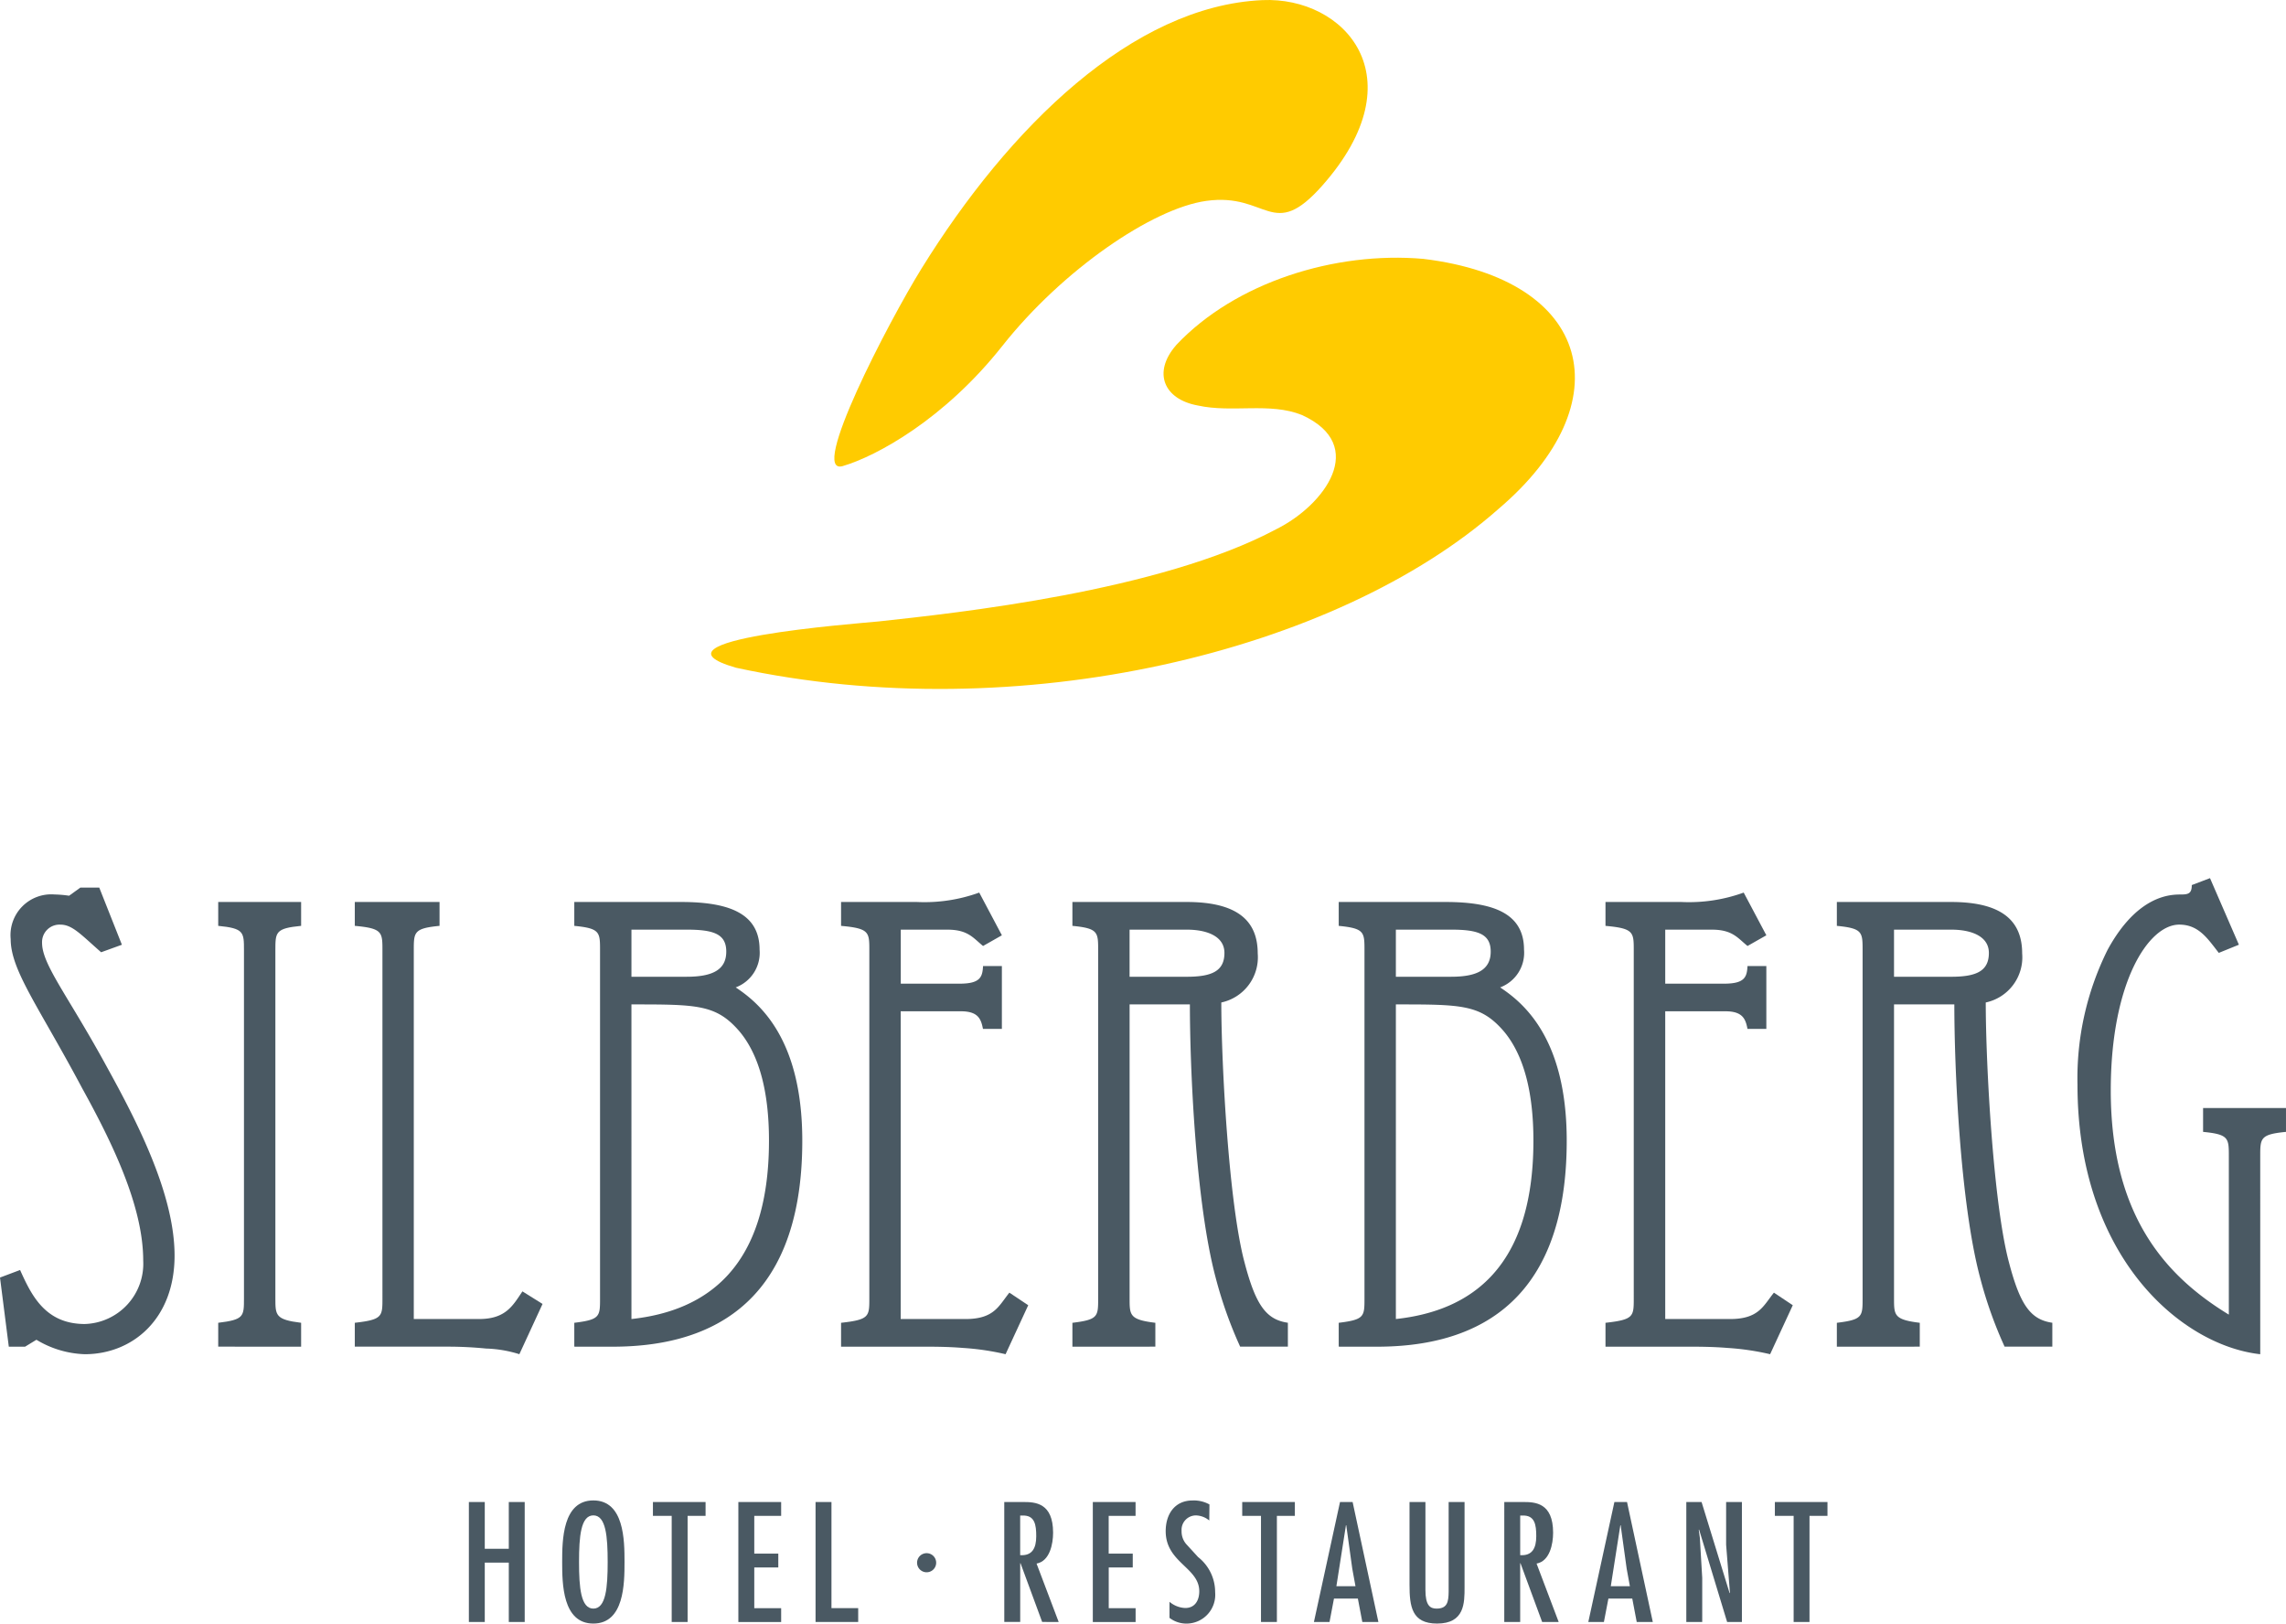 <svg id="Gruppe_10" data-name="Gruppe 10" xmlns="http://www.w3.org/2000/svg" xmlns:xlink="http://www.w3.org/1999/xlink" width="211.912" height="150.501" viewBox="0 0 211.912 150.501">
  <defs>
    <clipPath id="clip-path">
      <rect id="Rechteck_1" data-name="Rechteck 1" width="211.912" height="150.501" fill="#4a5963"/>
    </clipPath>
  </defs>
  <path id="Pfad_1" data-name="Pfad 1" d="M77.368,235.989v4.336H75.141v-4.336H73.667v11.119h1.474v-5.5h2.227v5.5h1.475V235.989Z" transform="translate(-30.203 -96.754)" fill="#4a5963"/>
  <g id="Gruppe_2" data-name="Gruppe 2">
    <g id="Gruppe_1" data-name="Gruppe 1" clip-path="url(#clip-path)">
      <path id="Pfad_2" data-name="Pfad 2" d="M94.107,241.446c0,2.005-.029,5.707-2.89,5.707s-2.89-3.7-2.89-5.707.029-5.707,2.89-5.707,2.89,3.7,2.89,5.707m-4.217,0c0,2.359.162,4.321,1.328,4.321s1.327-1.961,1.327-4.321-.162-4.321-1.327-4.321-1.328,1.961-1.328,4.321" transform="translate(-36.214 -96.652)" fill="#4a5963"/>
      <path id="Pfad_3" data-name="Pfad 3" d="M107.466,235.989v1.283H105.8v9.836h-1.475v-9.836h-1.74v-1.283Z" transform="translate(-42.059 -96.754)" fill="#4a5963"/>
      <path id="Pfad_4" data-name="Pfad 4" d="M119.976,235.989v1.283h-2.492v3.5h2.227v1.283h-2.227v3.775h2.492v1.283h-3.967V235.989Z" transform="translate(-47.563 -96.754)" fill="#4a5963"/>
      <path id="Pfad_5" data-name="Pfad 5" d="M129.613,235.989v9.836h2.477v1.283h-3.952V235.989Z" transform="translate(-52.536 -96.754)" fill="#4a5963"/>
      <path id="Pfad_6" data-name="Pfad 6" d="M144.088,244.9a.885.885,0,1,1,.885.9.885.885,0,0,1-.885-.9" transform="translate(-59.075 -100.053)" fill="#4a5963"/>
      <path id="Pfad_7" data-name="Pfad 7" d="M157.787,235.988h1.77c1.076,0,2.757.059,2.757,2.846,0,1.047-.309,2.64-1.533,2.861l2.05,5.412H161.3l-2.005-5.442h-.03v5.442h-1.475Zm2.964,3.171c0-1.062-.133-1.946-1.254-1.917h-.235v3.672c1.106.074,1.489-.634,1.489-1.755" transform="translate(-64.692 -96.754)" fill="#4a5963"/>
      <path id="Pfad_8" data-name="Pfad 8" d="M175.661,235.989v1.283h-2.492v3.5H175.4v1.283h-2.227v3.775h2.492v1.283h-3.967V235.989Z" transform="translate(-70.394 -96.754)" fill="#4a5963"/>
      <path id="Pfad_9" data-name="Pfad 9" d="M187.188,237.6a2.023,2.023,0,0,0-1.254-.472,1.335,1.335,0,0,0-1.312,1.431,1.8,1.8,0,0,0,.413,1.209l1.12,1.224a4.129,4.129,0,0,1,1.578,3.259,2.671,2.671,0,0,1-2.61,2.905,2.579,2.579,0,0,1-1.622-.531v-1.489a2.4,2.4,0,0,0,1.46.575c.914,0,1.3-.723,1.3-1.548,0-2.212-3.112-2.654-3.112-5.574,0-1.564.827-2.846,2.493-2.846a2.987,2.987,0,0,1,1.563.369Z" transform="translate(-75.089 -96.652)" fill="#4a5963"/>
      <path id="Pfad_10" data-name="Pfad 10" d="M200.054,235.989v1.283h-1.666v9.836h-1.474v-9.836h-1.74v-1.283Z" transform="translate(-80.02 -96.754)" fill="#4a5963"/>
      <path id="Pfad_11" data-name="Pfad 11" d="M210.029,235.989l2.389,11.119h-1.49l-.413-2.168H208.3l-.412,2.168h-1.446l2.418-11.119Zm-.03,6.193-.56-4.04h-.029l-.885,5.648h1.769Z" transform="translate(-84.641 -96.754)" fill="#4a5963"/>
      <path id="Pfad_12" data-name="Pfad 12" d="M222.934,235.989v8.154c0,1.431.428,1.726,1.032,1.726,1.018,0,1.106-.649,1.12-1.564v-8.317h1.475v7.89c0,1.46.015,3.377-2.551,3.377-2.344,0-2.551-1.592-2.551-3.6v-7.668Z" transform="translate(-90.797 -96.754)" fill="#4a5963"/>
      <path id="Pfad_13" data-name="Pfad 13" d="M236.349,235.988h1.769c1.077,0,2.757.059,2.757,2.846,0,1.047-.309,2.64-1.533,2.861l2.049,5.412h-1.533l-2.006-5.442h-.029v5.442h-1.475Zm2.964,3.171c0-1.062-.133-1.946-1.254-1.917h-.235v3.672c1.106.074,1.489-.634,1.489-1.755" transform="translate(-96.902 -96.754)" fill="#4a5963"/>
      <path id="Pfad_14" data-name="Pfad 14" d="M253.143,235.989l2.389,11.119h-1.49l-.413-2.168h-2.212L251,247.108h-1.446l2.418-11.119Zm-.03,6.193-.56-4.04h-.029l-.885,5.648h1.769Z" transform="translate(-102.318 -96.754)" fill="#4a5963"/>
      <path id="Pfad_15" data-name="Pfad 15" d="M266.2,239.292l.221,3.731v4.085h-1.475V235.988h1.415l2.6,8.45.03-.03-.354-4.453v-3.967H270.1v11.119h-1.371l-2.6-8.568-.029.03Z" transform="translate(-108.625 -96.754)" fill="#4a5963"/>
      <path id="Pfad_16" data-name="Pfad 16" d="M283.737,235.989v1.283h-1.666v9.836H280.6v-9.836h-1.74v-1.283Z" transform="translate(-114.33 -96.754)" fill="#4a5963"/>
      <path id="Pfad_17" data-name="Pfad 17" d="M9.374,145.446c-1.921-1.688-2.679-2.561-3.785-2.561A1.617,1.617,0,0,0,3.9,144.573c0,2.038,2.445,4.948,6.053,11.585,2.795,5.065,6.23,11.761,6.23,17.408,0,5.88-3.9,9.14-8.324,9.14a9.227,9.227,0,0,1-4.483-1.339l-1.048.64H.816L0,175.6l1.862-.7c1.047,2.328,2.329,5.006,6,5.006a5.592,5.592,0,0,0,5.414-5.88c0-5.065-2.912-11-5.647-15.953C3.61,150.511.99,147.134.99,144.223a3.78,3.78,0,0,1,4.076-4.133,10.347,10.347,0,0,1,1.339.116l1.048-.757H9.2l2.1,5.3Z" transform="translate(0 -57.173)" fill="#4a5963"/>
      <path id="Pfad_18" data-name="Pfad 18" d="M34.286,182.937v-2.213c2.387-.29,2.387-.582,2.387-2.27V146.2c0-1.688,0-2.038-2.387-2.271v-2.213h7.685v2.213c-2.387.233-2.387.583-2.387,2.271v32.254c0,1.572,0,1.979,2.387,2.27v2.213Z" transform="translate(-14.057 -58.104)" fill="#4a5963"/>
      <path id="Pfad_19" data-name="Pfad 19" d="M55.745,182.937v-2.213c2.562-.29,2.562-.582,2.562-2.27V146.2c0-1.688,0-2.038-2.562-2.271v-2.213H63.6v2.213c-2.387.233-2.387.583-2.387,2.271v34.175h6.056c2.5,0,3.143-1.281,4.016-2.562l1.864,1.164L71,183.636a11.355,11.355,0,0,0-3.086-.524c-1.165-.116-2.387-.175-3.493-.175Z" transform="translate(-22.855 -58.104)" fill="#4a5963"/>
      <path id="Pfad_20" data-name="Pfad 20" d="M90.231,182.937v-2.212c2.387-.291,2.387-.582,2.387-2.27V146.2c0-1.688,0-2.037-2.387-2.27v-2.213h9.9c4.424,0,7.277,1.048,7.277,4.424a3.425,3.425,0,0,1-2.213,3.493c2.1,1.4,6.171,4.658,6.171,14.206,0,15.953-9.489,19.1-17.582,19.1Zm10.421-34.29c2.387,0,3.667-.641,3.667-2.33,0-1.63-1.164-2.037-3.667-2.037H95.529v4.367Zm-5.123,31.729c6.986-.757,12.749-4.774,12.749-16.534,0-4.6-.931-7.976-2.736-10.13-2.154-2.5-3.9-2.5-10.014-2.5Z" transform="translate(-36.994 -58.104)" fill="#4a5963"/>
      <path id="Pfad_21" data-name="Pfad 21" d="M132.146,182.331v-2.213c2.62-.29,2.62-.582,2.62-2.27V145.595c0-1.688,0-2.038-2.62-2.271v-2.213h7.045a14.908,14.908,0,0,0,5.763-.873l2.1,3.959-1.746.991c-.932-.758-1.4-1.514-3.319-1.514h-4.308v5.007h5.472c1.921,0,2.1-.64,2.154-1.631h1.746v5.823H145.3c-.175-.873-.408-1.631-2.038-1.631h-5.589V179.77h6c2.679,0,3.086-1.223,4.076-2.446l1.747,1.165-2.1,4.541a23.823,23.823,0,0,0-3.96-.582c-1.4-.117-2.794-.117-3.842-.117Z" transform="translate(-54.179 -57.497)" fill="#4a5963"/>
      <path id="Pfad_22" data-name="Pfad 22" d="M168.493,182.938v-2.212c2.387-.291,2.387-.582,2.387-2.27V146.2c0-1.688,0-2.038-2.387-2.27v-2.213h10.6c5.065,0,6.579,2.038,6.579,4.774a4.282,4.282,0,0,1-3.376,4.541c0,5.706.7,18.689,2.154,24.1,1.048,4.017,2.038,5.3,4.017,5.589v2.212h-4.425a39.086,39.086,0,0,1-2.271-6.4c-1.863-6.987-2.387-19.5-2.387-25.325h-5.589v27.247c0,1.572,0,1.979,2.387,2.27v2.212Zm10.6-34.29c2.329,0,3.493-.524,3.493-2.213,0-1.514-1.571-2.154-3.493-2.154h-5.3v4.367Z" transform="translate(-69.081 -58.104)" fill="#4a5963"/>
      <path id="Pfad_23" data-name="Pfad 23" d="M210.336,182.937v-2.212c2.388-.291,2.388-.582,2.388-2.27V146.2c0-1.688,0-2.037-2.388-2.27v-2.213h9.9c4.425,0,7.278,1.048,7.278,4.424a3.425,3.425,0,0,1-2.213,3.493c2.1,1.4,6.171,4.658,6.171,14.206,0,15.953-9.49,19.1-17.582,19.1Zm10.422-34.29c2.387,0,3.667-.641,3.667-2.33,0-1.63-1.163-2.037-3.667-2.037h-5.124v4.367Zm-5.124,31.729c6.986-.757,12.75-4.774,12.75-16.534,0-4.6-.932-7.976-2.736-10.13-2.155-2.5-3.9-2.5-10.014-2.5Z" transform="translate(-86.237 -58.104)" fill="#4a5963"/>
      <path id="Pfad_24" data-name="Pfad 24" d="M252.251,182.331v-2.213c2.62-.29,2.62-.582,2.62-2.27V145.595c0-1.688,0-2.038-2.62-2.271v-2.213H259.3a14.908,14.908,0,0,0,5.763-.873l2.1,3.959-1.746.991c-.932-.758-1.4-1.514-3.319-1.514h-4.308v5.007h5.472c1.921,0,2.1-.64,2.154-1.631h1.746v5.823h-1.746c-.175-.873-.408-1.631-2.038-1.631h-5.589V179.77h6c2.679,0,3.086-1.223,4.076-2.446l1.747,1.165-2.1,4.541a23.822,23.822,0,0,0-3.96-.582c-1.4-.117-2.794-.117-3.842-.117Z" transform="translate(-103.422 -57.497)" fill="#4a5963"/>
      <path id="Pfad_25" data-name="Pfad 25" d="M288.6,182.938v-2.212c2.387-.291,2.387-.582,2.387-2.27V146.2c0-1.688,0-2.038-2.387-2.27v-2.213h10.6c5.065,0,6.579,2.038,6.579,4.774a4.281,4.281,0,0,1-3.376,4.541c0,5.706.7,18.689,2.154,24.1,1.048,4.017,2.038,5.3,4.017,5.589v2.212h-4.425a39.077,39.077,0,0,1-2.271-6.4c-1.863-6.987-2.387-19.5-2.387-25.325H293.9v27.247c0,1.572,0,1.979,2.387,2.27v2.212Zm10.6-34.29c2.329,0,3.493-.524,3.493-2.213,0-1.514-1.571-2.154-3.493-2.154h-5.3v4.367Z" transform="translate(-118.324 -58.104)" fill="#4a5963"/>
      <path id="Pfad_26" data-name="Pfad 26" d="M343.35,182.1c-7.335-.815-16.941-9.024-16.941-24.976a26.721,26.721,0,0,1,2.794-12.517c2.794-5.123,5.88-5.123,6.812-5.123.7,0,.989-.117.989-.874l1.689-.641,2.678,6.171-1.863.757c-1.048-1.339-1.863-2.62-3.668-2.62-2.853,0-6.346,5.356-6.346,15.37,0,11.935,5.414,17.407,10.945,20.784V163.76c0-1.689,0-2.038-2.387-2.271v-2.212h7.685v2.212c-2.388.233-2.388.582-2.388,2.271Z" transform="translate(-133.826 -56.566)" fill="#4a5963"/>
      <path id="Pfad_27" data-name="Pfad 27" d="M177.75,40.6c-8.19-.718-17.428,2.177-22.889,7.969l-.05.061c-2.162,2.505-1.125,4.981,2.023,5.56,3.21.712,6.673-.32,9.659.882,6.2,2.824,2.084,8.373-2.368,10.582-10.778,5.766-29.657,7.772-36.862,8.555-1.987.2-22.277,1.7-13.221,4.293,26.183,5.678,55.689-1.468,70.676-14.722,11.594-9.853,8.731-21.276-6.968-23.18" transform="translate(-45.808 -16.603)" fill="#ffcb00"/>
      <path id="Pfad_28" data-name="Pfad 28" d="M146.656,32.076c5.577-7.058,13.92-12.758,18.908-13.453,5.712-.8,6.117,3.829,10.766-1.427C185.218,7.144,178.371-.329,170.773.011c-12.037.539-23.483,11.766-31.612,24.9-3.068,4.958-10.487,19.23-7.287,18.292,3.141-.921,9.43-4.357,14.783-11.13" transform="translate(-53.746 0)" fill="#ffcb00"/>
    </g>
  </g>
</svg>
